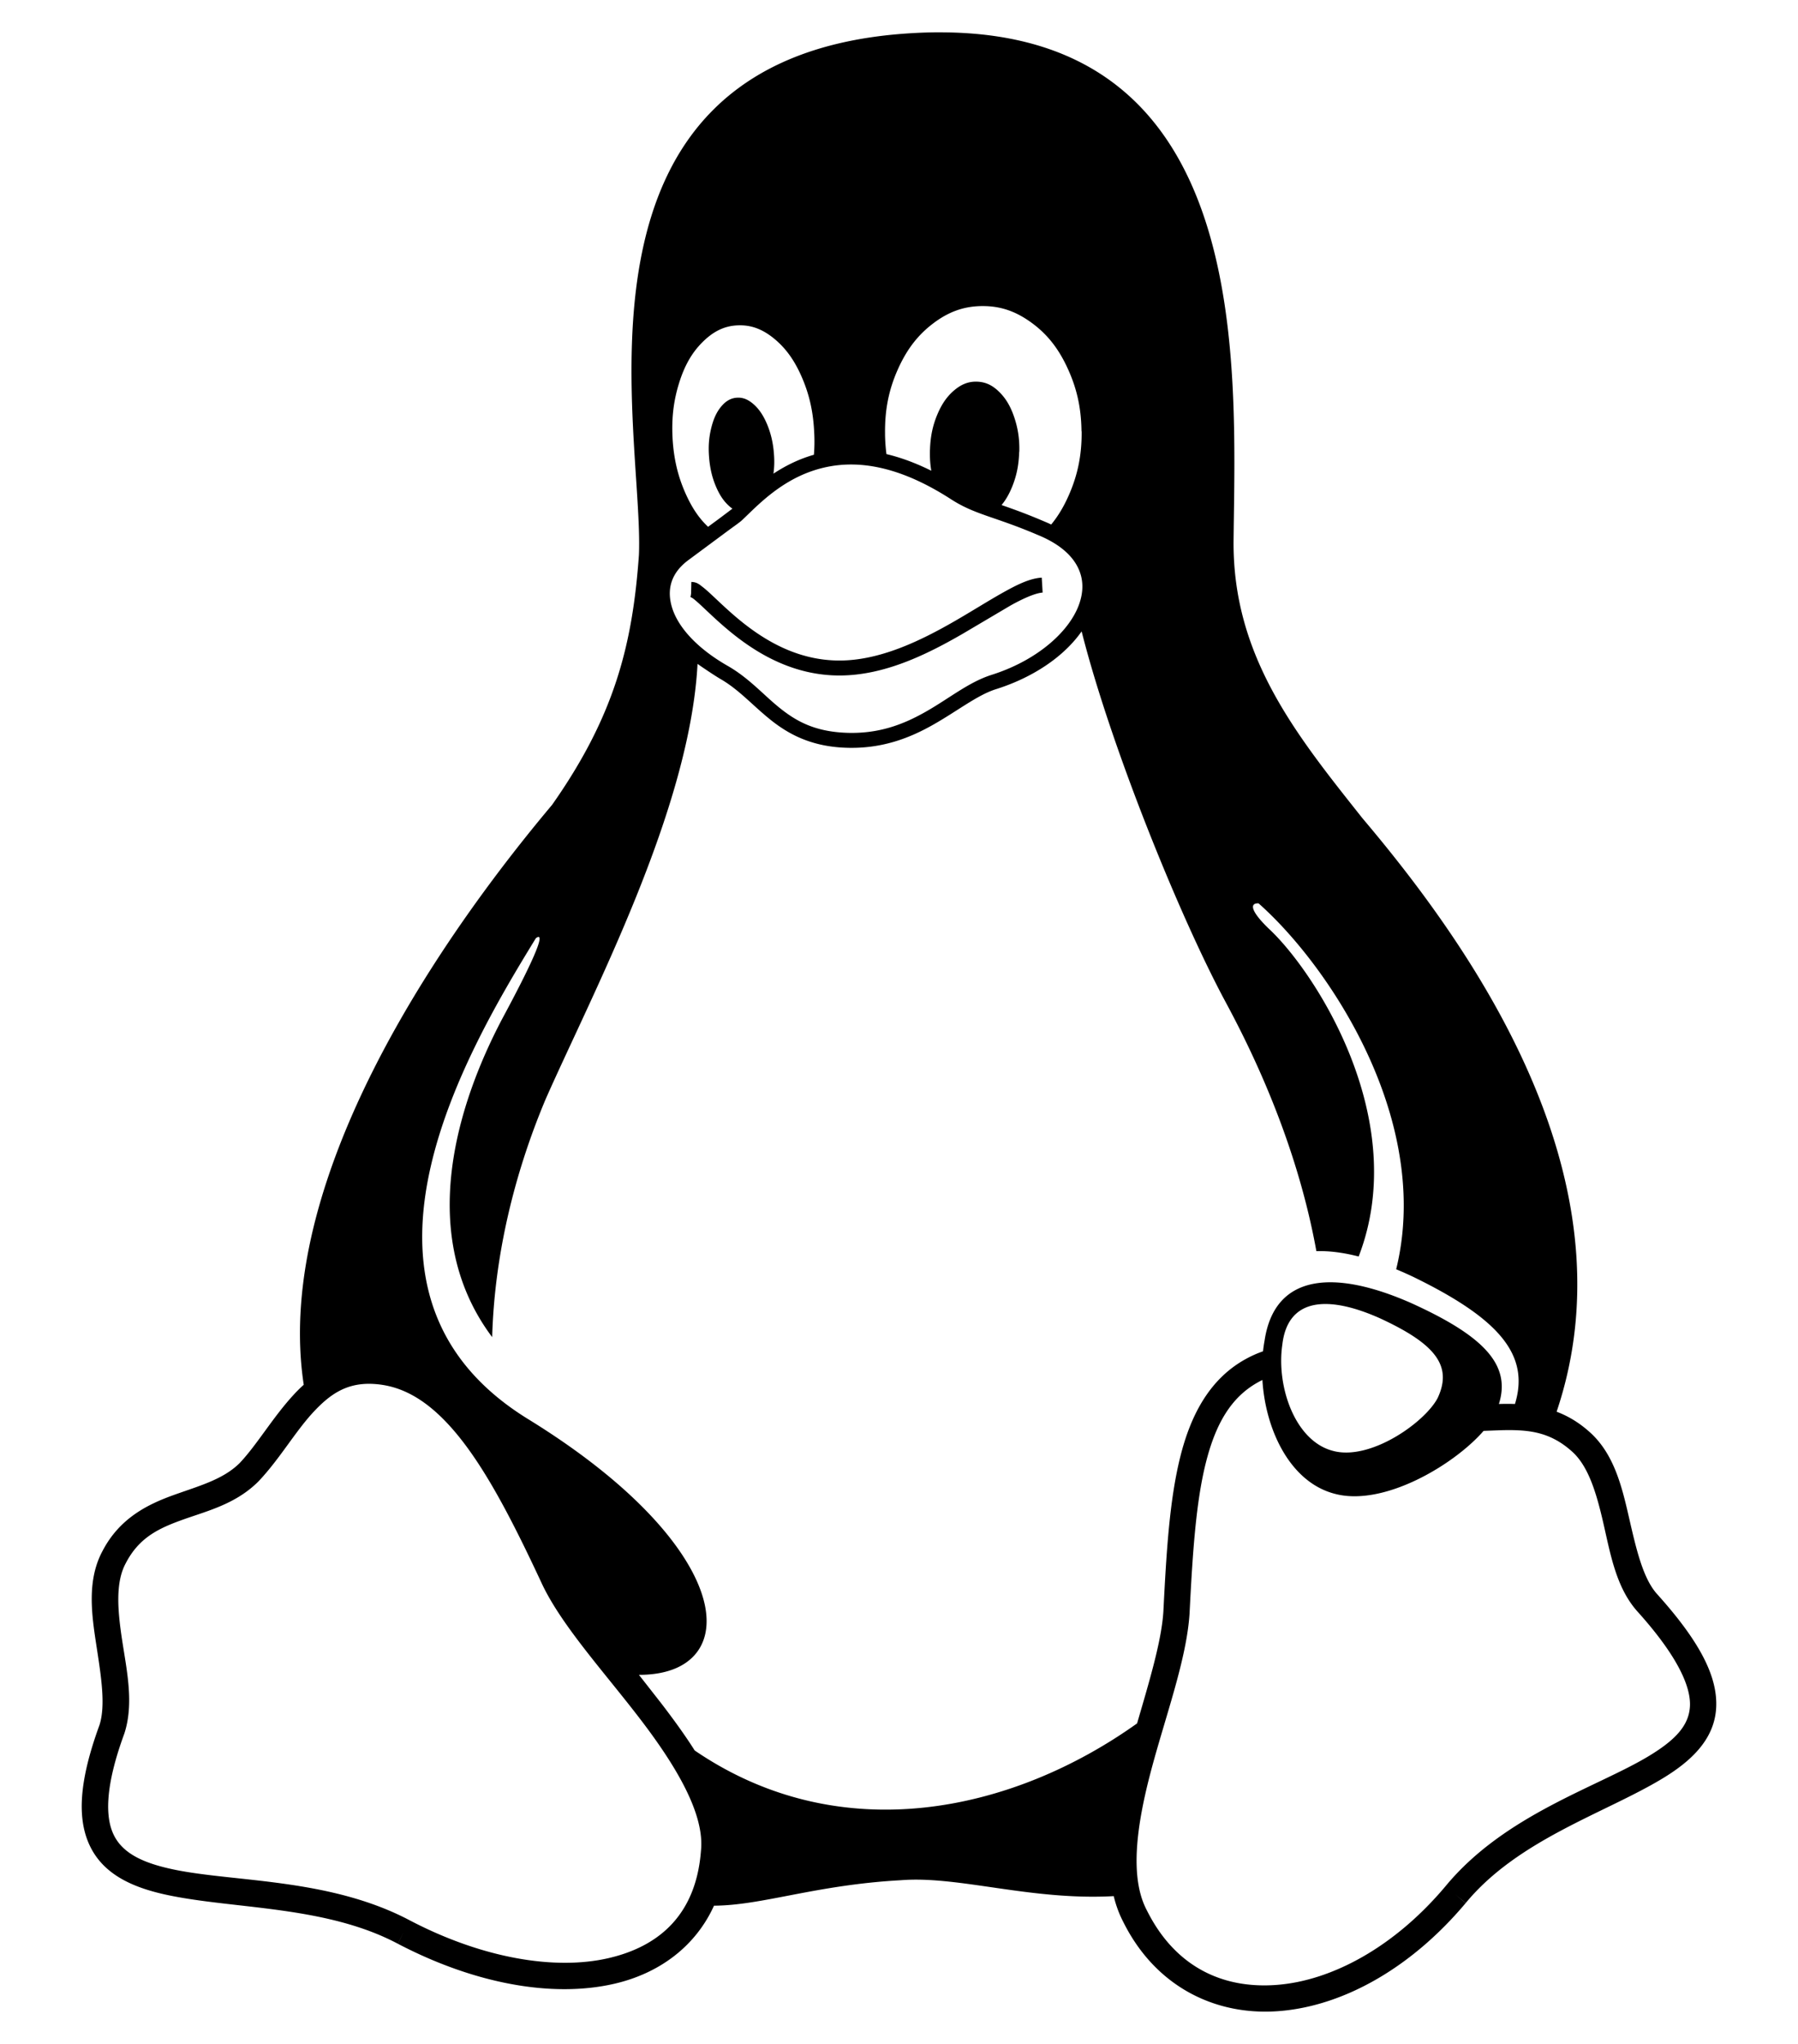 <svg xmlns="http://www.w3.org/2000/svg" width="779.528" height="885.827"><path d="M407.783 14.006c-5.51-.01-11.255.22-17.247.7C239.096 26.902 279.26 186.9 277.01 240.466c-2.766 39.18-10.71 70.055-37.655 108.357-31.657 37.646-76.227 98.577-97.34 162.004-9.965 29.935-14.707 60.446-10.327 89.324a62.6 62.6 0 0 0-3.92 3.841c-9.295 9.923-16.162 21.946-23.815 30.04-7.15 7.132-17.335 9.844-28.53 13.86s-23.492 9.94-30.955 24.26l-.043.077c-6.756 12.618-4.747 27.15-2.684 40.61s4.152 26.183 1.38 34.814c-8.862 24.223-9.994 40.978-3.755 53.132 6.252 12.18 19.107 17.555 33.635 20.59 29.057 6.07 68.41 4.56 99.422 20.998l2.666-5.03-2.638 5.045c33.2 17.358 66.86 23.524 93.715 17.4 19.47-4.447 35.275-16.04 43.392-33.88 21.004-.103 44.053-9 80.974-11.032 25.047-2.018 56.336 8.895 92.325 6.896.94 3.905 2.302 7.66 4.166 11.23l.056.11c13.95 27.898 39.874 40.66 67.5 38.48 27.662-2.183 57.073-18.494 80.846-46.786l-4.358-3.663 4.392 3.622c22.66-27.476 60.272-38.87 85.212-53.91 12.47-7.52 22.588-16.94 23.37-30.618.78-13.672-7.245-28.993-25.702-49.48l-.027-.03c-6.064-6.853-8.957-19.554-12.066-33.08-3.107-13.518-6.575-28.1-17.673-37.55h0c-.022-.02-.045-.037-.067-.057-4.417-3.85-9.007-6.46-13.63-8.216 15.43-45.76 9.376-91.326-6.2-132.5-19.115-50.534-52.487-94.566-77.974-124.688-28.528-35.984-56.43-70.148-55.882-120.607.85-77.01 8.47-219.826-127.046-220.01zM426.13 132.65c7.7 0 14.257 2.254 21.004 7.15 6.854 4.974 11.79 11.2 15.77 19.897 3.906 8.475 5.785 16.765 5.97 26.603 0 .258 0 .48.074.737.074 10.096-1.658 18.68-5.5 27.45-2.187 5.004-4.698 9.204-7.703 12.84-1.02-.5-2.08-.96-3.18-1.413h0c-7.618-3.263-13.463-5.34-18.334-7.03 1.766-2.122 3.236-4.64 4.53-7.786 1.953-4.753 2.91-9.396 3.095-14.923 0-.22.074-.405.074-.663.11-5.306-.6-9.838-2.137-14.48-1.62-4.864-3.685-8.364-6.67-11.275s-5.97-4.237-9.543-4.348c-.168-.01-.335-.01-.5-.01-3.362.01-6.28 1.163-9.302 3.692-3.17 2.653-5.527 6.043-7.48 10.76s-2.91 9.396-3.095 14.96c-.037.22-.037.405-.037.626-.064 3.058.13 5.86.602 8.58-6.88-3.428-13.362-5.765-19.446-7.213-.347-2.63-.547-5.346-.61-8.185v-.774c-.11-10.06 1.548-18.68 5.416-27.45s8.66-15.07 15.402-20.192 13.375-7.48 21.224-7.554h.367zm-105.25 8.333c5.1.012 9.666 1.716 14.388 5.487 5.122 4.1 8.99 9.322 12.233 16.692s4.974 14.74 5.453 23.435v.073c.232 3.652.204 7.1-.084 10.42a56.89 56.89 0 0 0-2.966.93c-5.5 1.893-10.348 4.474-14.573 7.263.413-2.918.475-5.88.158-9.18-.037-.184-.037-.332-.037-.516-.442-4.385-1.363-8.07-2.91-11.79-1.658-3.87-3.5-6.596-5.932-8.696-2.204-1.903-4.286-2.777-6.577-2.76-.237 0-.477.013-.718.033-2.58.22-4.716 1.474-6.743 3.942s-3.353 5.527-4.31 9.58-1.216 8.033-.81 12.602c0 .184.037.332.037.516.442 4.422 1.326 8.106 2.91 11.828 1.62 3.832 3.5 6.56 5.932 8.66.407.352.8.668 1.21.95l-5.8 4.367-4.753 3.494c-4.013-3.76-7.144-8.485-9.882-14.706-3.243-7.37-4.974-14.74-5.5-23.435v-.073c-.48-8.696.368-16.176 2.764-23.914s5.6-13.34 10.243-17.945 9.322-6.927 14.96-7.222c.44-.024.877-.035 1.31-.033zm47.867 60.33c11.857-.046 26.124 3.84 43.397 14.947 10.6 6.9 18.866 7.476 37.876 15.618l.023.01.023.01c9.147 3.753 14.515 8.645 17.138 13.796s2.687 10.737.492 16.613c-4.39 11.753-18.406 24.12-38.073 30.263l-.02.008-.017.008c-9.6 3.116-17.952 9.996-27.8 15.633s-21.013 10.184-36.18 9.306c-12.913-.753-20.632-5.136-27.61-10.745s-13.062-12.656-21.968-17.886l-.023-.014-.023-.014c-14.346-8.108-22.177-17.487-24.636-25.617s-.15-15.07 6.966-20.404l17.264-12.794c3.678-2.7 5.21-3.71 6.38-4.836.006-.01.012-.013.02-.018 6.018-5.7 15.602-16.07 30.05-21.043 4.973-1.712 10.52-2.816 16.732-2.84zm82.9 49.035c-5.116.305-10.475 2.94-16.715 6.423s-13.256 7.94-20.86 12.328c-15.208 8.776-32.714 17.17-50.112 17.17-17.425 0-31.346-8.047-41.788-16.322-5.22-4.137-9.53-8.305-12.972-11.528-1.72-1.612-3.214-2.986-4.607-4.06s-2.526-2.137-4.857-2.137l-.112 4.897c-.167 1.64-.338 1.588-.27 1.633.11.07.65.258 1.28.744 1.024.79 2.446 2.075 4.133 3.655 3.374 3.16 7.858 7.504 13.378 11.88 11.04 8.75 26.393 17.724 45.816 17.724 19.45 0 37.85-9.09 53.354-18.038l20.78-12.28c5.987-3.342 11.023-5.438 13.94-5.612l-.387-6.473zm17.288 23.274c12.918 50.92 42.963 124.47 62.273 160.364 10.264 19.043 30.685 59.504 39.508 108.25 5.6-.17 11.746.64 18.338 2.327 23.068-59.802-19.56-124.217-39.054-142.156-7.87-7.637-8.248-11.058-4.347-10.896 21.15 18.703 48.913 56.32 59.015 98.78 4.606 19.36 5.588 39.715.646 59.802a166.6 166.6 0 0 1 7.362 3.275c37.028 18.03 50.722 33.7 44.138 55.11-2.17-.076-4.302-.067-6.383-.018l-.58.015c5.362-16.962-6.517-29.473-38.17-43.795-32.83-14.444-58.992-13.007-63.413 16.286a64.52 64.52 0 0 0-.684 4.684c-2.453.852-4.92 1.94-7.39 3.292-15.416 8.435-23.83 23.74-28.5 42.513-4.676 18.757-6.017 41.433-7.307 66.924-.79 12.83-6.058 30.167-11.403 48.53-53.78 38.363-128.425 54.984-191.8 11.733-4.295-6.794-9.222-13.526-14.293-20.165l-9.873-12.61c6.506.005 12.036-1.06 16.505-3.087 5.558-2.52 9.463-6.568 11.395-11.765 3.864-10.393-.017-25.055-12.386-41.797s-33.317-35.636-64.1-54.514c-22.62-14.074-35.266-31.32-41.186-50.042s-5.1-38.972-.527-58.963c8.758-38.37 31.26-75.7 45.617-99.1 3.865-2.844 1.38 5.28-14.535 34.835-14.264 27.022-40.93 89.384-4.42 138.063.976-34.642 9.25-69.973 23.137-103.02 20.23-45.857 62.543-125.378 65.904-188.757 1.733 1.258 7.687 5.276 10.34 6.785 7.78 4.58 13.61 11.262 21.16 17.33 7.566 6.08 17.017 11.332 31.297 12.164h0c16.667.964 29.37-4.198 39.777-10.15 10.392-5.942 18.693-12.518 26.56-15.085.012-.008.024-.008.036-.01 16.62-5.197 29.834-14.396 37.353-25.125zm105.56 291.523c6.732-.03 14.886 2.213 23.812 6.206 24.024 11.09 31.54 20.597 24.982 34.562-5.527 10.538-29.183 27.303-45.395 22.882-16.544-4.274-24.614-28.114-21.924-46.132 1.44-12.235 8.36-17.47 18.525-17.518zm-27.18 32.926c1.358 22.034 12.26 44.505 31.54 49.37 21.098 5.56 51.516-12.543 64.36-27.308l7.496-.287c11.266-.272 20.715.37 30.37 8.814l.033.03.034.03c7.42 6.286 10.946 18.164 14.004 31.47s5.504 27.8 14.677 38.124l.014.015.013.015c17.634 19.568 23.302 32.795 22.82 41.237s-6.595 14.7-17.882 21.517c-22.564 13.6-62.545 25.444-88.082 56.377-22.174 26.388-49.213 40.88-73.026 42.76s-44.358-8.004-56.47-32.315l-.028-.055-.03-.054c-7.514-14.294-4.384-36.852 1.946-60.646s15.425-48.226 16.642-68.084v-.06c1.288-25.443 2.712-47.663 6.986-64.807s11.004-28.755 22.928-35.28c.555-.304 1.107-.6 1.655-.86zm-387.225 1.663a38.9 38.9 0 0 1 5.67.459c13.498 2.045 25.268 11.482 36.608 26.864s21.892 36.38 32.74 59.67l.014.03.013.028c8.717 18.193 27.11 38.198 42.7 58.606s27.652 40.893 26.08 56.57l-.007.068-.005.068c-2.032 26.74-17.117 41.298-40.272 46.587-23.15 5.287-54.53.017-85.876-16.365-.01-.01-.02-.01-.028-.015-34.68-18.367-75.934-16.543-102.397-22.07-13.235-2.764-21.872-6.92-25.835-14.642s-4.052-21.193 4.37-44.163l.037-.1.033-.103c4.166-12.85 1.083-26.91-.94-40.105s-3.012-25.2 1.495-33.566l.02-.038.02-.04c5.77-11.12 14.232-15.096 24.735-18.864s22.957-6.728 32.79-16.583l.05-.052.05-.053c9.092-9.59 15.92-21.614 23.914-30.146 6.744-7.2 13.493-11.97 23.665-12.042h.355z"/></svg>
